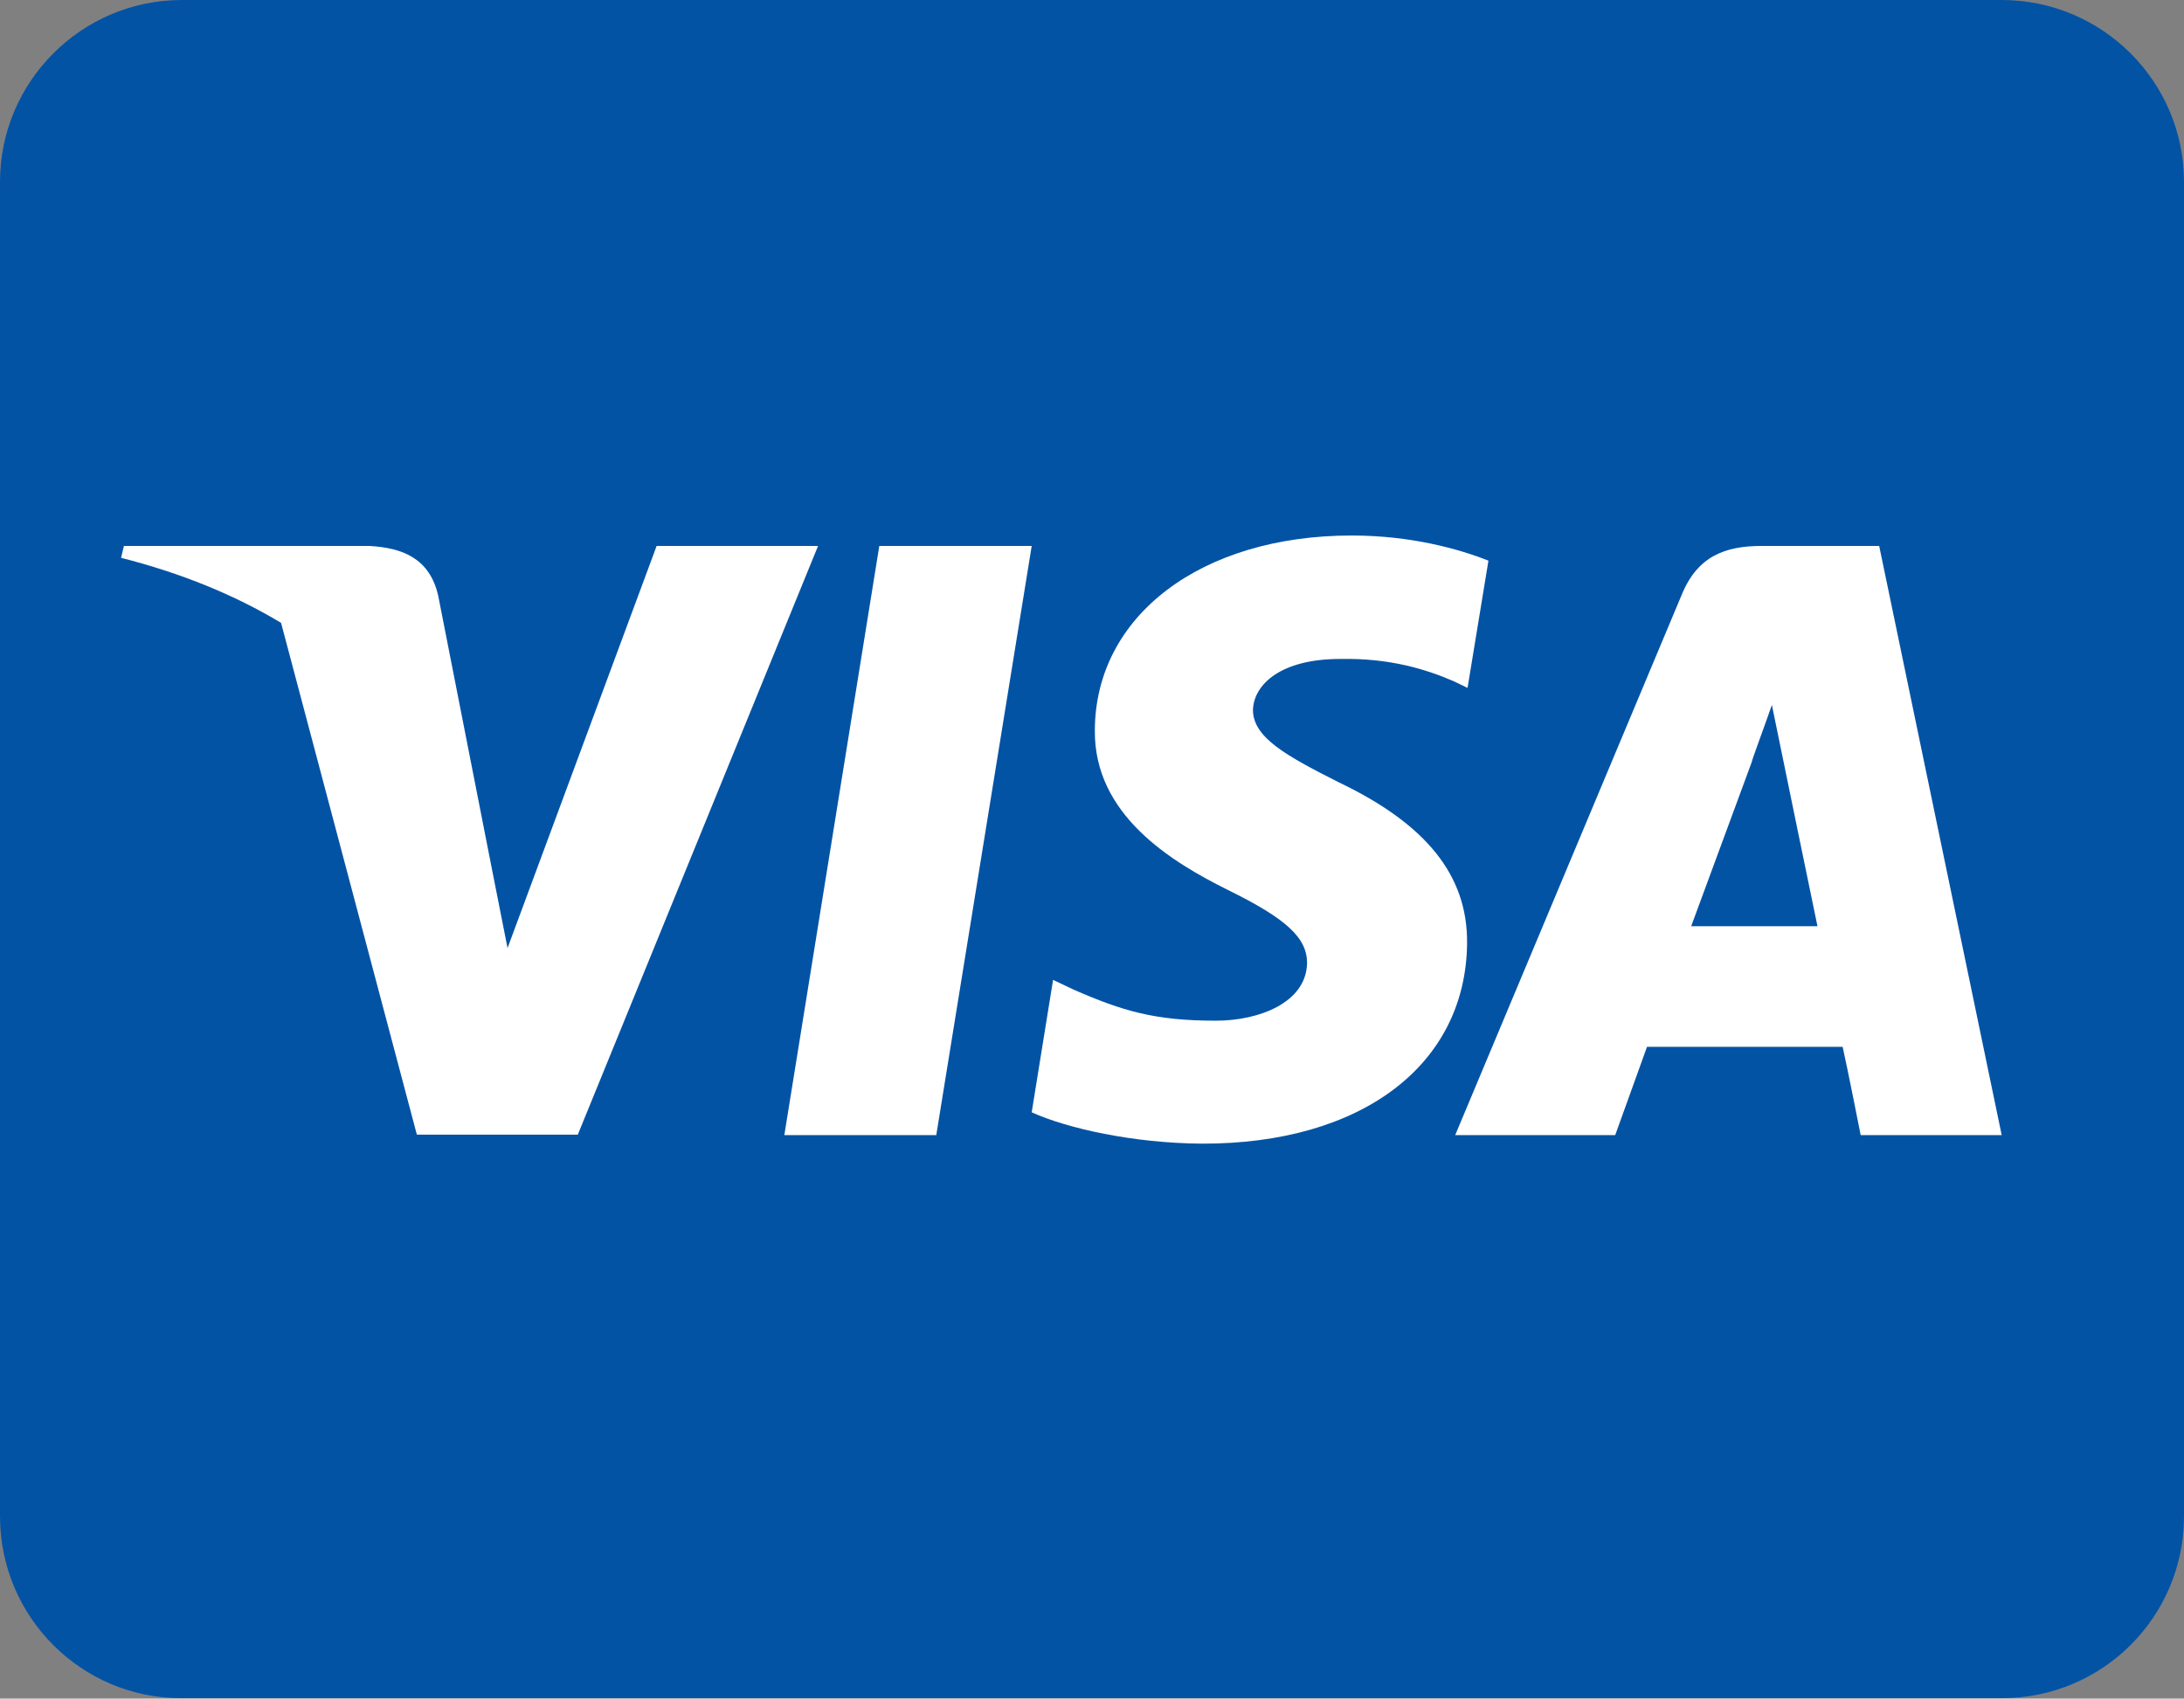 <svg version="1.1" xmlns="http://www.w3.org/2000/svg" xmlns:xlink="http://www.w3.org/1999/xlink" x="0px" y="0px"
	 viewBox="0 0 460 357.8" style="enable-background:new 0 0 460 357.8;" xml:space="preserve">
    <rect x="0" y="0" width="460" height="357.8" fill="#808080" stroke="none"/>
    <path fill="#0353A5" d="M460,38.3v281.1c0,21.2-17.2,38.3-38.3,38.3H38.3C17.2,357.8,0,340.6,0,319.4V38.3C0,17.2,17.2,0,38.3,0
			h383.3C442.8,0,460,17.2,460,38.3z"/>
    <path fill="#FFFFFF" d="M395.8,115H371c-7.7,0-13.5,2.2-16.8,10.3l-47.7,113.8h33.7c0,0,5.5-15.3,6.7-18.6h41.2
				c1,4.4,3.8,18.6,3.8,18.6h29.7L395.8,115z M356.2,195.1c2.6-7.1,12.8-34.7,12.8-34.7c-0.2,0.2,2.6-7.3,4.2-11.9l2.2,10.7
				c0,0,6.1,29.7,7.4,35.9L356.2,195.1L356.2,195.1z"/>
    <path fill="#FFFFFF" d="M138.3,115l-31.4,84.7l-3.4-17.2l-11.2-57c-1.8-7.9-7.5-10.1-14.5-10.5H26.1l-0.6,2.5
				c12.6,3.2,23.9,7.8,33.7,13.7l28.6,107.8h33.9L172.3,115L138.3,115L138.3,115z"/>
    <polygon fill="#FFFFFF" points="185.2,115 165.2,239.1 197.2,239.1 217.3,115 			"/>
    <path fill="#FFFFFF" d="M282,164.8c-11.3-5.7-18.1-9.5-18.1-15.3c0.2-5.3,5.8-10.7,18.4-10.7c10.5-0.2,18.1,2.2,23.9,4.7l2.9,1.4
				l4.4-26.8c-6.3-2.5-16.4-5.3-28.8-5.3c-31.7,0-54,16.9-54.1,41c-0.2,17.8,16,27.7,28.1,33.7c12.4,6.1,16.6,10.1,16.6,15.4
				c-0.2,8.3-10.1,12.1-19.2,12.1c-12.8,0-19.6-2-30.1-6.6l-4.2-2l-4.5,27.9c7.5,3.4,21.4,6.5,35.8,6.6
				c33.7,0.1,55.7-16.6,55.9-42.3C309.1,184.4,300.4,173.6,282,164.8z"/>
</svg>
